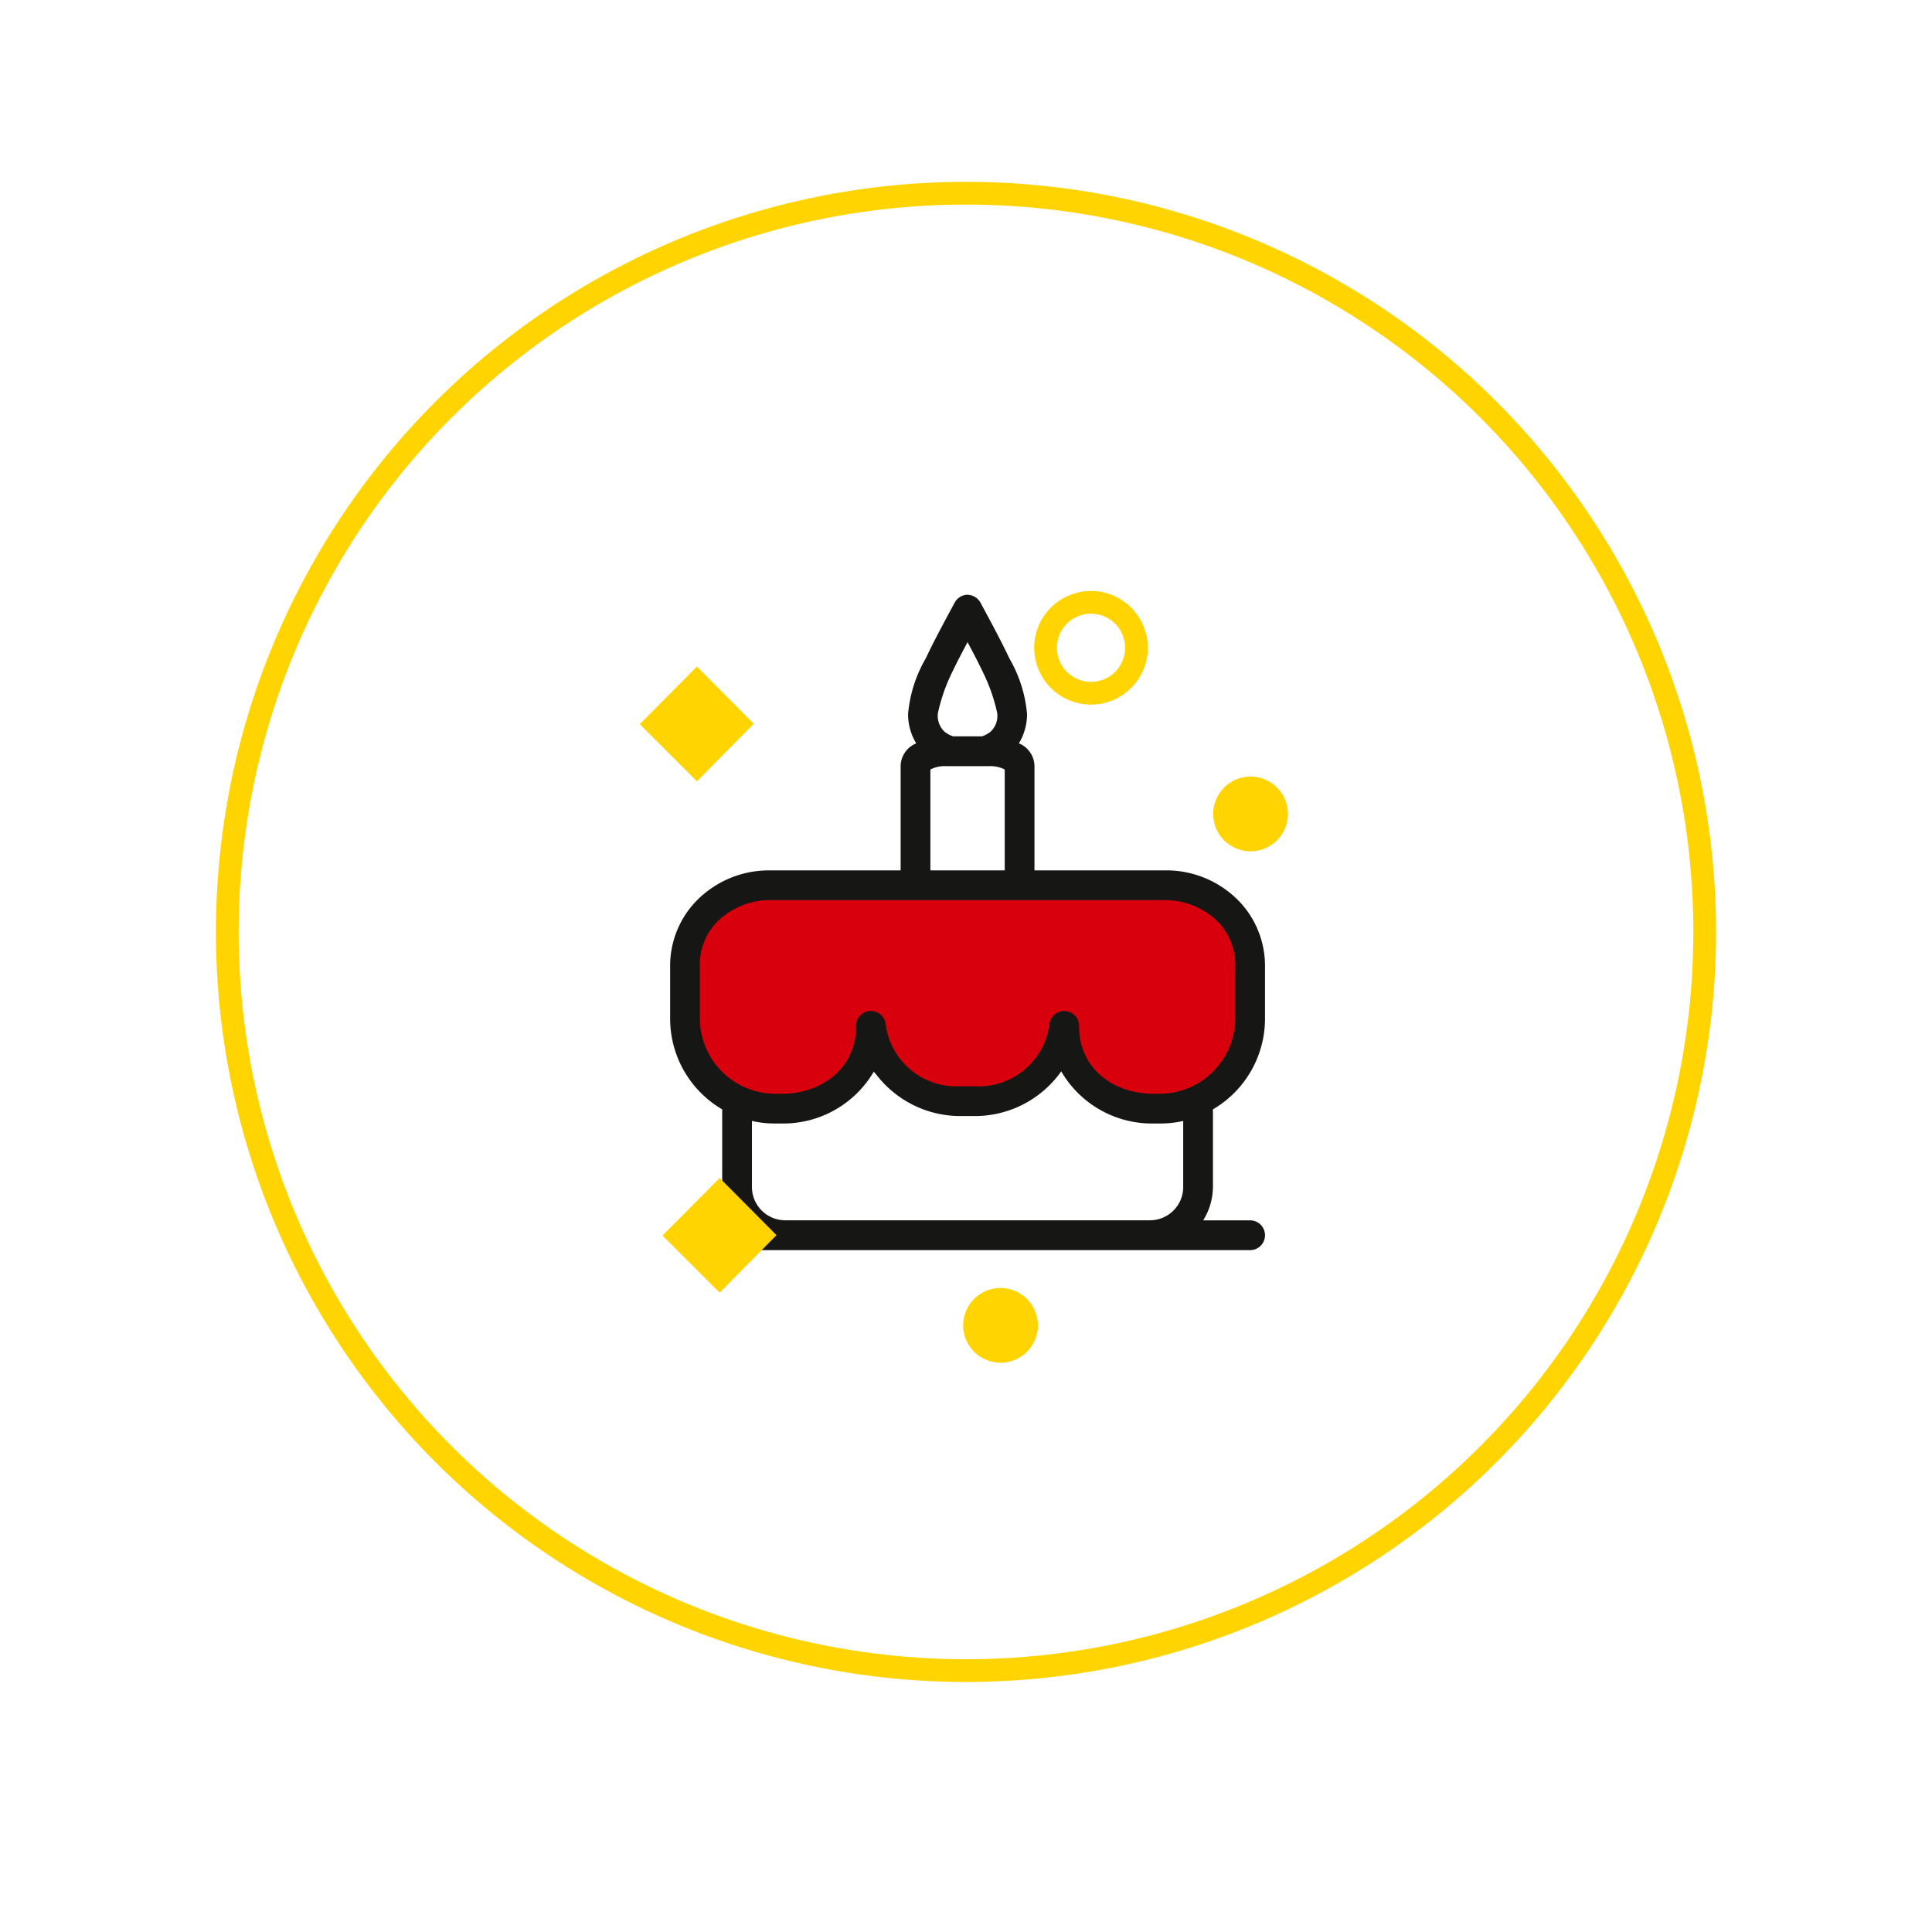 <svg xmlns="http://www.w3.org/2000/svg" width="170" height="170" viewBox="0 0 170 170">
    <defs>
        <filter id="Elipse_229" width="170" height="170" x="0" y="0" filterUnits="userSpaceOnUse">
            <feOffset dy="3"/>
            <feGaussianBlur result="blur" stdDeviation="3"/>
            <feFlood flood-color="#7b6f14" flood-opacity=".404"/>
            <feComposite in2="blur" operator="in"/>
            <feComposite in="SourceGraphic"/>
        </filter>
        <style>
            .cls-2,.cls-7{fill:none}.cls-2{stroke:#ffd400;stroke-width:2px}.cls-3{fill:#ffd400}.cls-6{stroke:none}
        </style>
    </defs>
    <g id="Grupo_4926" transform="translate(-228 -1068)">
        <g filter="url(#Elipse_229)" transform="translate(228 1068)">
            <circle id="Elipse_229-2" cx="76" cy="76" r="76" fill="#fff" transform="translate(9 6)"/>
        </g>
        <g id="Elipse_230" class="cls-2" transform="translate(247 1084)">
            <circle cx="66" cy="66" r="66" class="cls-6"/>
            <circle cx="66" cy="66" r="65" class="cls-7"/>
        </g>
        <path id="Trazado_1557" d="M420.326 53.33l-5-5.03-5.03 5.065 5.03 5.03z" class="cls-3" transform="translate(-126 1078.354)"/>
        <path id="Trazado_1560" d="M269.168 85.5a3.287 3.287 0 1 0-3.608-2.931 3.288 3.288 0 0 0 3.608 2.931z" class="cls-3" transform="translate(47.21 1102.39)"/>
        <path id="Trazado_1561" d="M269.168 85.5a3.287 3.287 0 1 0-3.608-2.931 3.288 3.288 0 0 0 3.608 2.931z" class="cls-3" transform="translate(69.21 1057.39)"/>
        <g id="Elipse_235" class="cls-2" transform="translate(319 1120)">
            <circle cx="5" cy="5" r="5" class="cls-6"/>
            <circle cx="5" cy="5" r="4" class="cls-7"/>
        </g>
        <path id="Trazado_1579" fill="#d9000d" d="M-1159.674 5225.786s-7.772 14.586 1 18.527 12.186-3.517 12.186-3.517.833 2.463 8.524 2.534 8.277-3.534 8.277-3.534 7.457 7.7 14.1 2 3.05-12.774-.98-16.011-43.107.001-43.107.001z" transform="translate(1451 -4079)"/>
        <g id="noun_Birthday_1974194" transform="translate(277 1114.334)">
            <g id="Grupo_4461" transform="translate(9.904 6.002)">
                <path id="Trazado_1558" fill="#161615" d="M35.973 958.372a1.331 1.331 0 0 0-.981.7c-.691 1.3-1.7 3.115-2.535 4.893a11.742 11.742 0 0 0-1.554 4.893v.02a4.941 4.941 0 0 0 .716 2.559 2.2 2.2 0 0 0-1.37 2.007v9.172H18.472a8.916 8.916 0 0 0-5.377 1.945 8.212 8.212 0 0 0-3.128 6.572v4.586a9.243 9.243 0 0 0 4.58 7.923v6.777a5.624 5.624 0 0 0 .859 2.989h-4.253a1.312 1.312 0 0 0 .123 2.621H61a1.31 1.31 0 1 0 0-2.621h-4.13a5.624 5.624 0 0 0 .859-2.989v-6.777a9.243 9.243 0 0 0 4.58-7.924v-4.588a8.212 8.212 0 0 0-3.128-6.572 8.915 8.915 0 0 0-5.377-1.945H42.025v-9.172a2.2 2.2 0 0 0-1.37-2.006 4.942 4.942 0 0 0 .716-2.559v-.02a11.742 11.742 0 0 0-1.554-4.893c-.836-1.778-1.844-3.593-2.535-4.893a1.342 1.342 0 0 0-1.309-.7zm.164 4.156c.459.874.888 1.665 1.309 2.559a15.519 15.519 0 0 1 1.309 3.726v.041a1.9 1.9 0 0 1-.593 1.556 2.318 2.318 0 0 1-.756.409h-2.537a2.317 2.317 0 0 1-.756-.409 1.9 1.9 0 0 1-.593-1.556v-.041a15.519 15.519 0 0 1 1.309-3.726c.421-.895.849-1.686 1.309-2.559zm-1.963 10.913H38.1a2.744 2.744 0 0 1 1.247.266c.061.034.044.037.061.061v8.845h-6.542v-8.845c.017-.025 0-.028.061-.061a2.744 2.744 0 0 1 1.247-.266zm-15.7 11.793H53.8a6.691 6.691 0 0 1 3.762 1.372 5.393 5.393 0 0 1 2.126 4.525v4.586a6.646 6.646 0 0 1-6.543 6.552h-.654c-3.659 0-6.543-2.34-6.543-5.9a1.31 1.31 0 1 0-2.617-.143 6.278 6.278 0 0 1-6.543 5.385h-1.305a6.278 6.278 0 0 1-6.543-5.385 1.31 1.31 0 1 0-2.617.143c0 3.556-2.883 5.9-6.543 5.9h-.654a6.646 6.646 0 0 1-6.543-6.552v-4.587a5.393 5.393 0 0 1 2.126-4.525 6.691 6.691 0 0 1 3.762-1.372zM27.9 1000.3a9.308 9.308 0 0 0 7.585 3.931h1.309a9.307 9.307 0 0 0 7.585-3.931 9.231 9.231 0 0 0 8.117 4.586h.654a8.861 8.861 0 0 0 1.963-.225v5.753a2.93 2.93 0 0 1-2.924 2.989h-32.1a2.93 2.93 0 0 1-2.924-2.989v-5.753a8.869 8.869 0 0 0 1.963.225h.654a9.231 9.231 0 0 0 8.118-4.586z" transform="translate(-9.904 -958.364)"/>
            </g>
        </g>
        <path id="Trazado_1559" d="M420.326 53.33l-5-5.03-5.03 5.065 5.03 5.03z" class="cls-3" transform="translate(-124 1123.354)"/>
    </g>
</svg>
